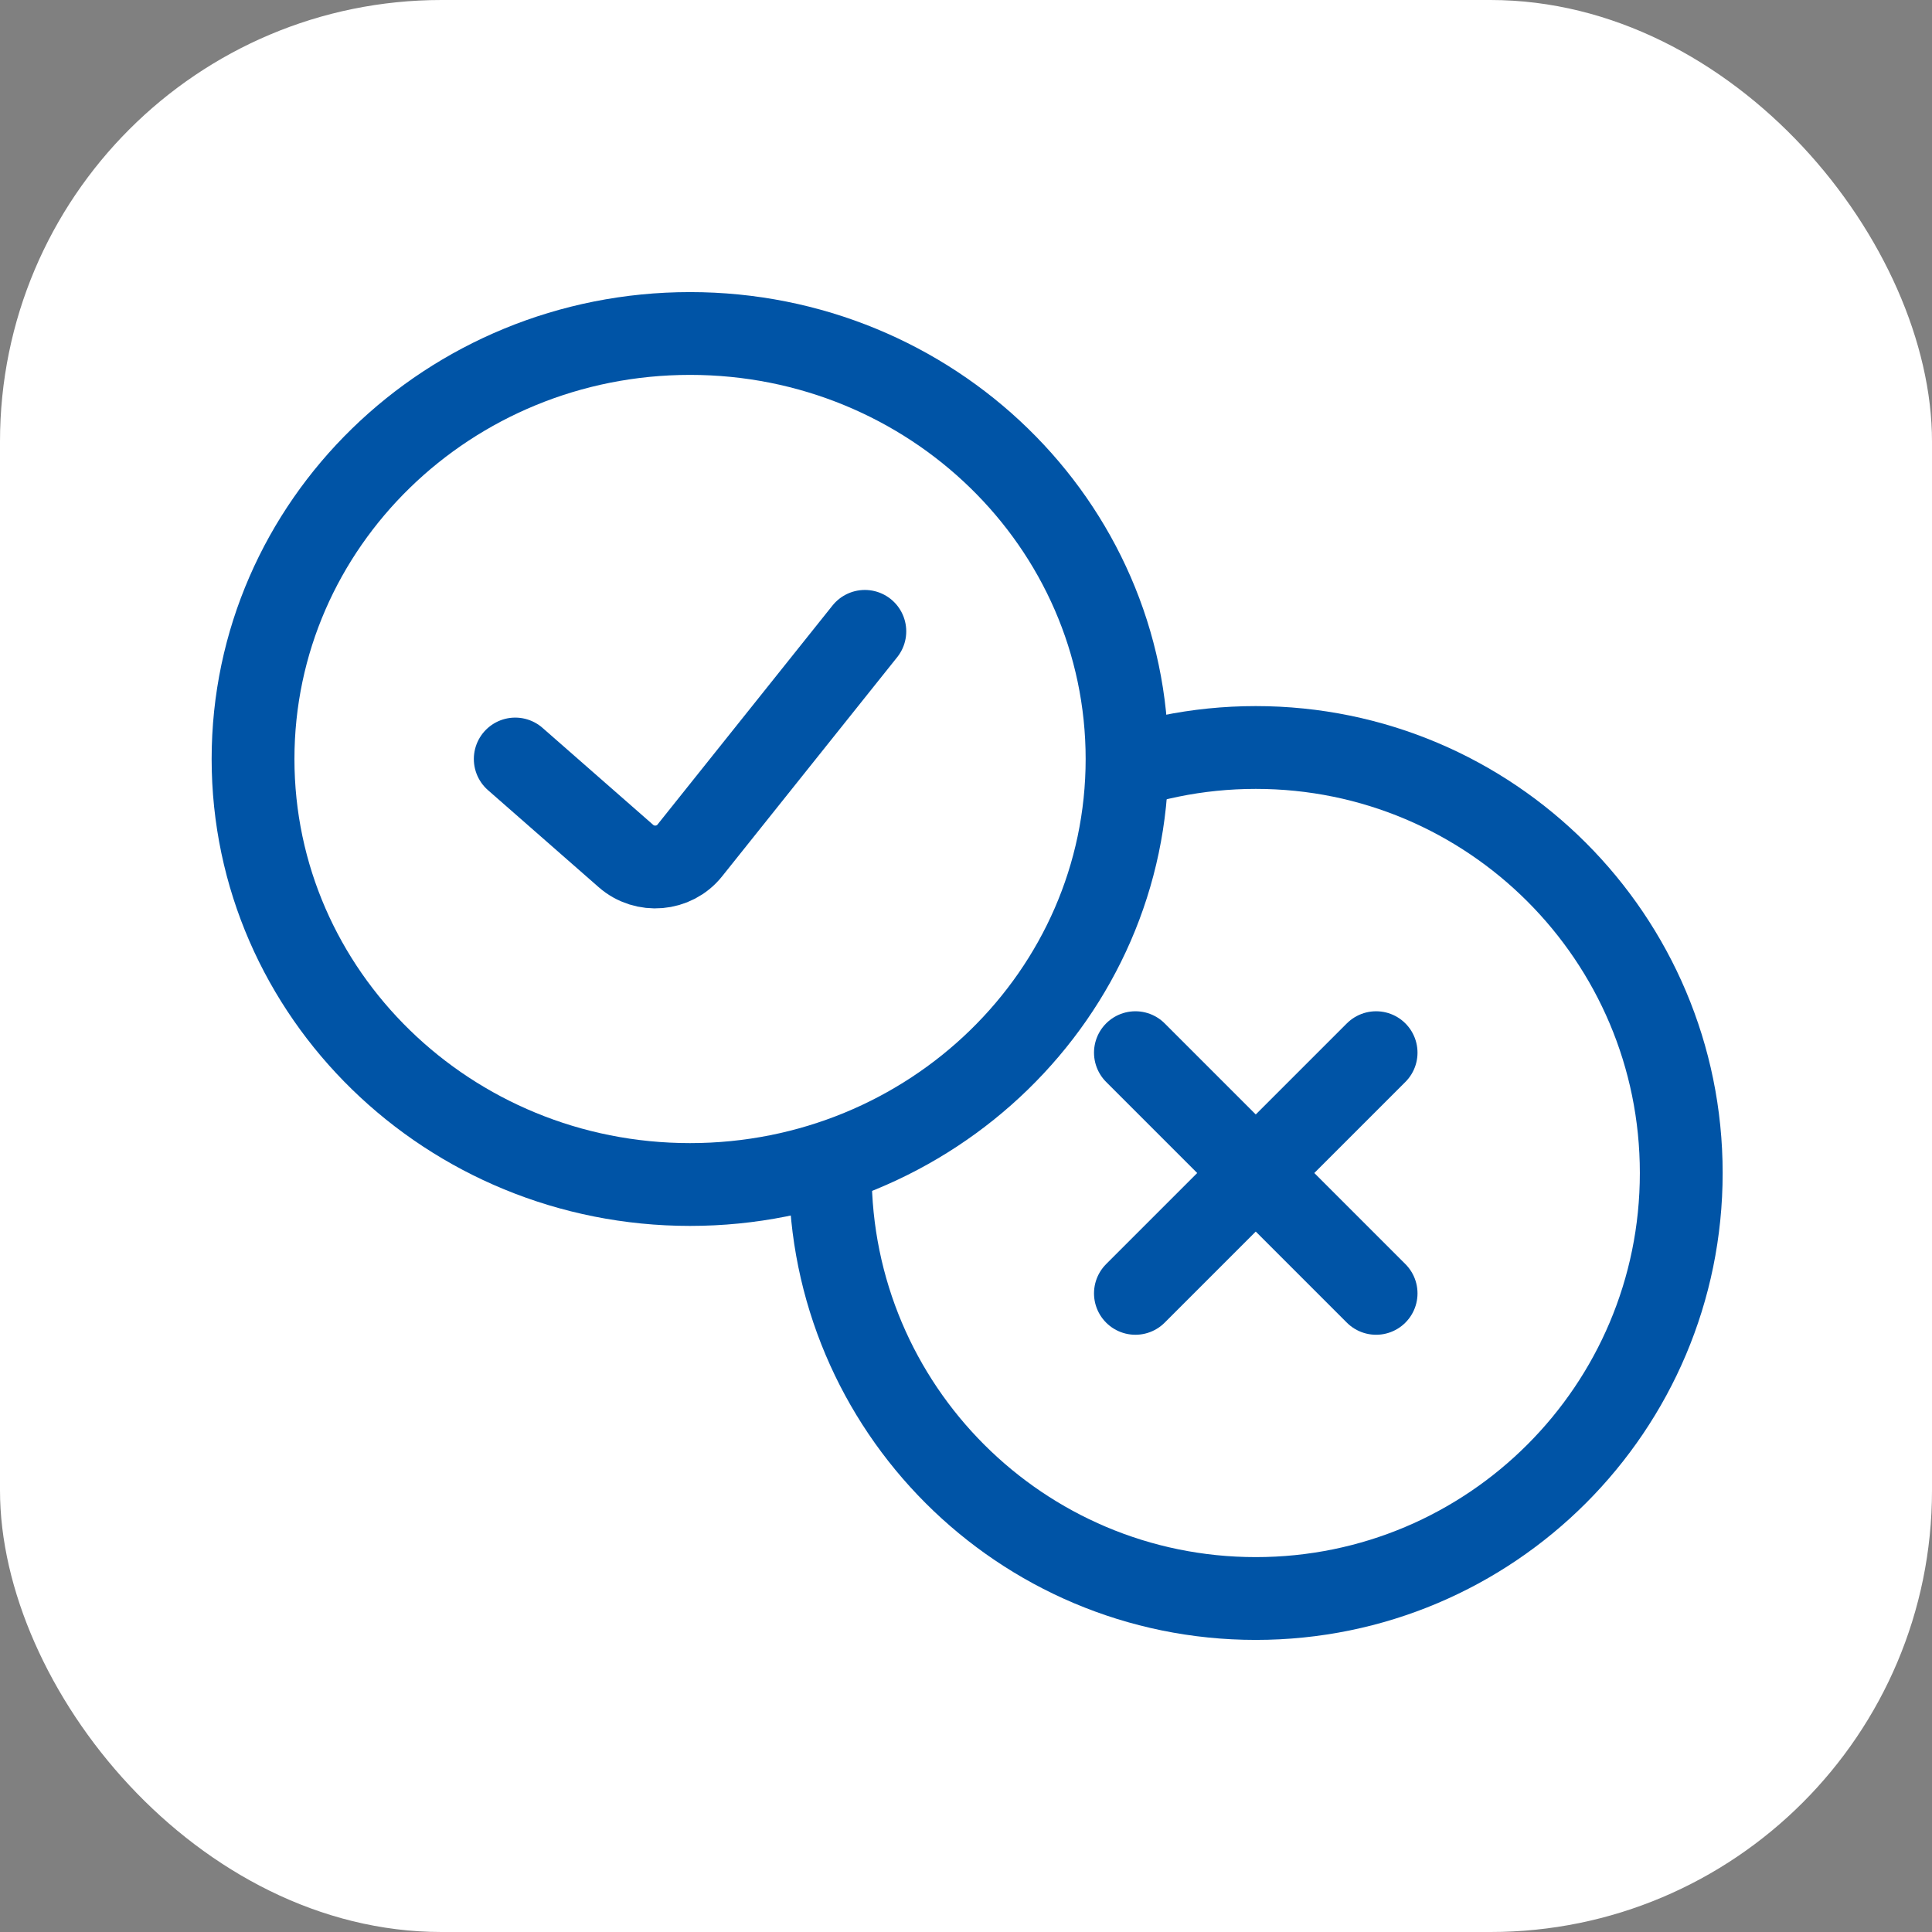 <?xml version="1.0" encoding="UTF-8"?> <svg xmlns="http://www.w3.org/2000/svg" width="70" height="70" viewBox="0 0 70 70" fill="none"><rect x="0" y="0" width="70" height="70" fill="#808080" stroke="none"/> <rect width="70" height="70" rx="16" fill="white"></rect> <path d="M49.859 46.861L41.138 38.14M41.138 46.861L49.859 38.14M45.499 57.917C54.013 57.917 60.915 51.014 60.915 42.5C60.915 33.986 54.013 27.083 45.499 27.083C36.984 27.083 30.082 33.986 30.082 42.5C30.082 51.014 36.984 57.917 45.499 57.917Z" stroke="#0054A6" stroke-width="3" stroke-linecap="round" stroke-linejoin="round"></path> <path d="M40.835 27.5C40.835 36.014 33.746 42.917 25.001 42.917C16.257 42.917 9.168 36.014 9.168 27.5C9.168 18.986 16.257 12.083 25.001 12.083C33.746 12.083 40.835 18.986 40.835 27.5Z" fill="white"></path> <path d="M18.668 27.5L22.681 31.017C23.364 31.616 24.426 31.524 24.99 30.817L31.335 22.875M25.001 42.917C33.746 42.917 40.835 36.014 40.835 27.5C40.835 18.986 33.746 12.083 25.001 12.083C16.257 12.083 9.168 18.986 9.168 27.5C9.168 36.014 16.257 42.917 25.001 42.917Z" stroke="#0054A6" stroke-width="3" stroke-linecap="round" stroke-linejoin="round"></path> </svg> 
